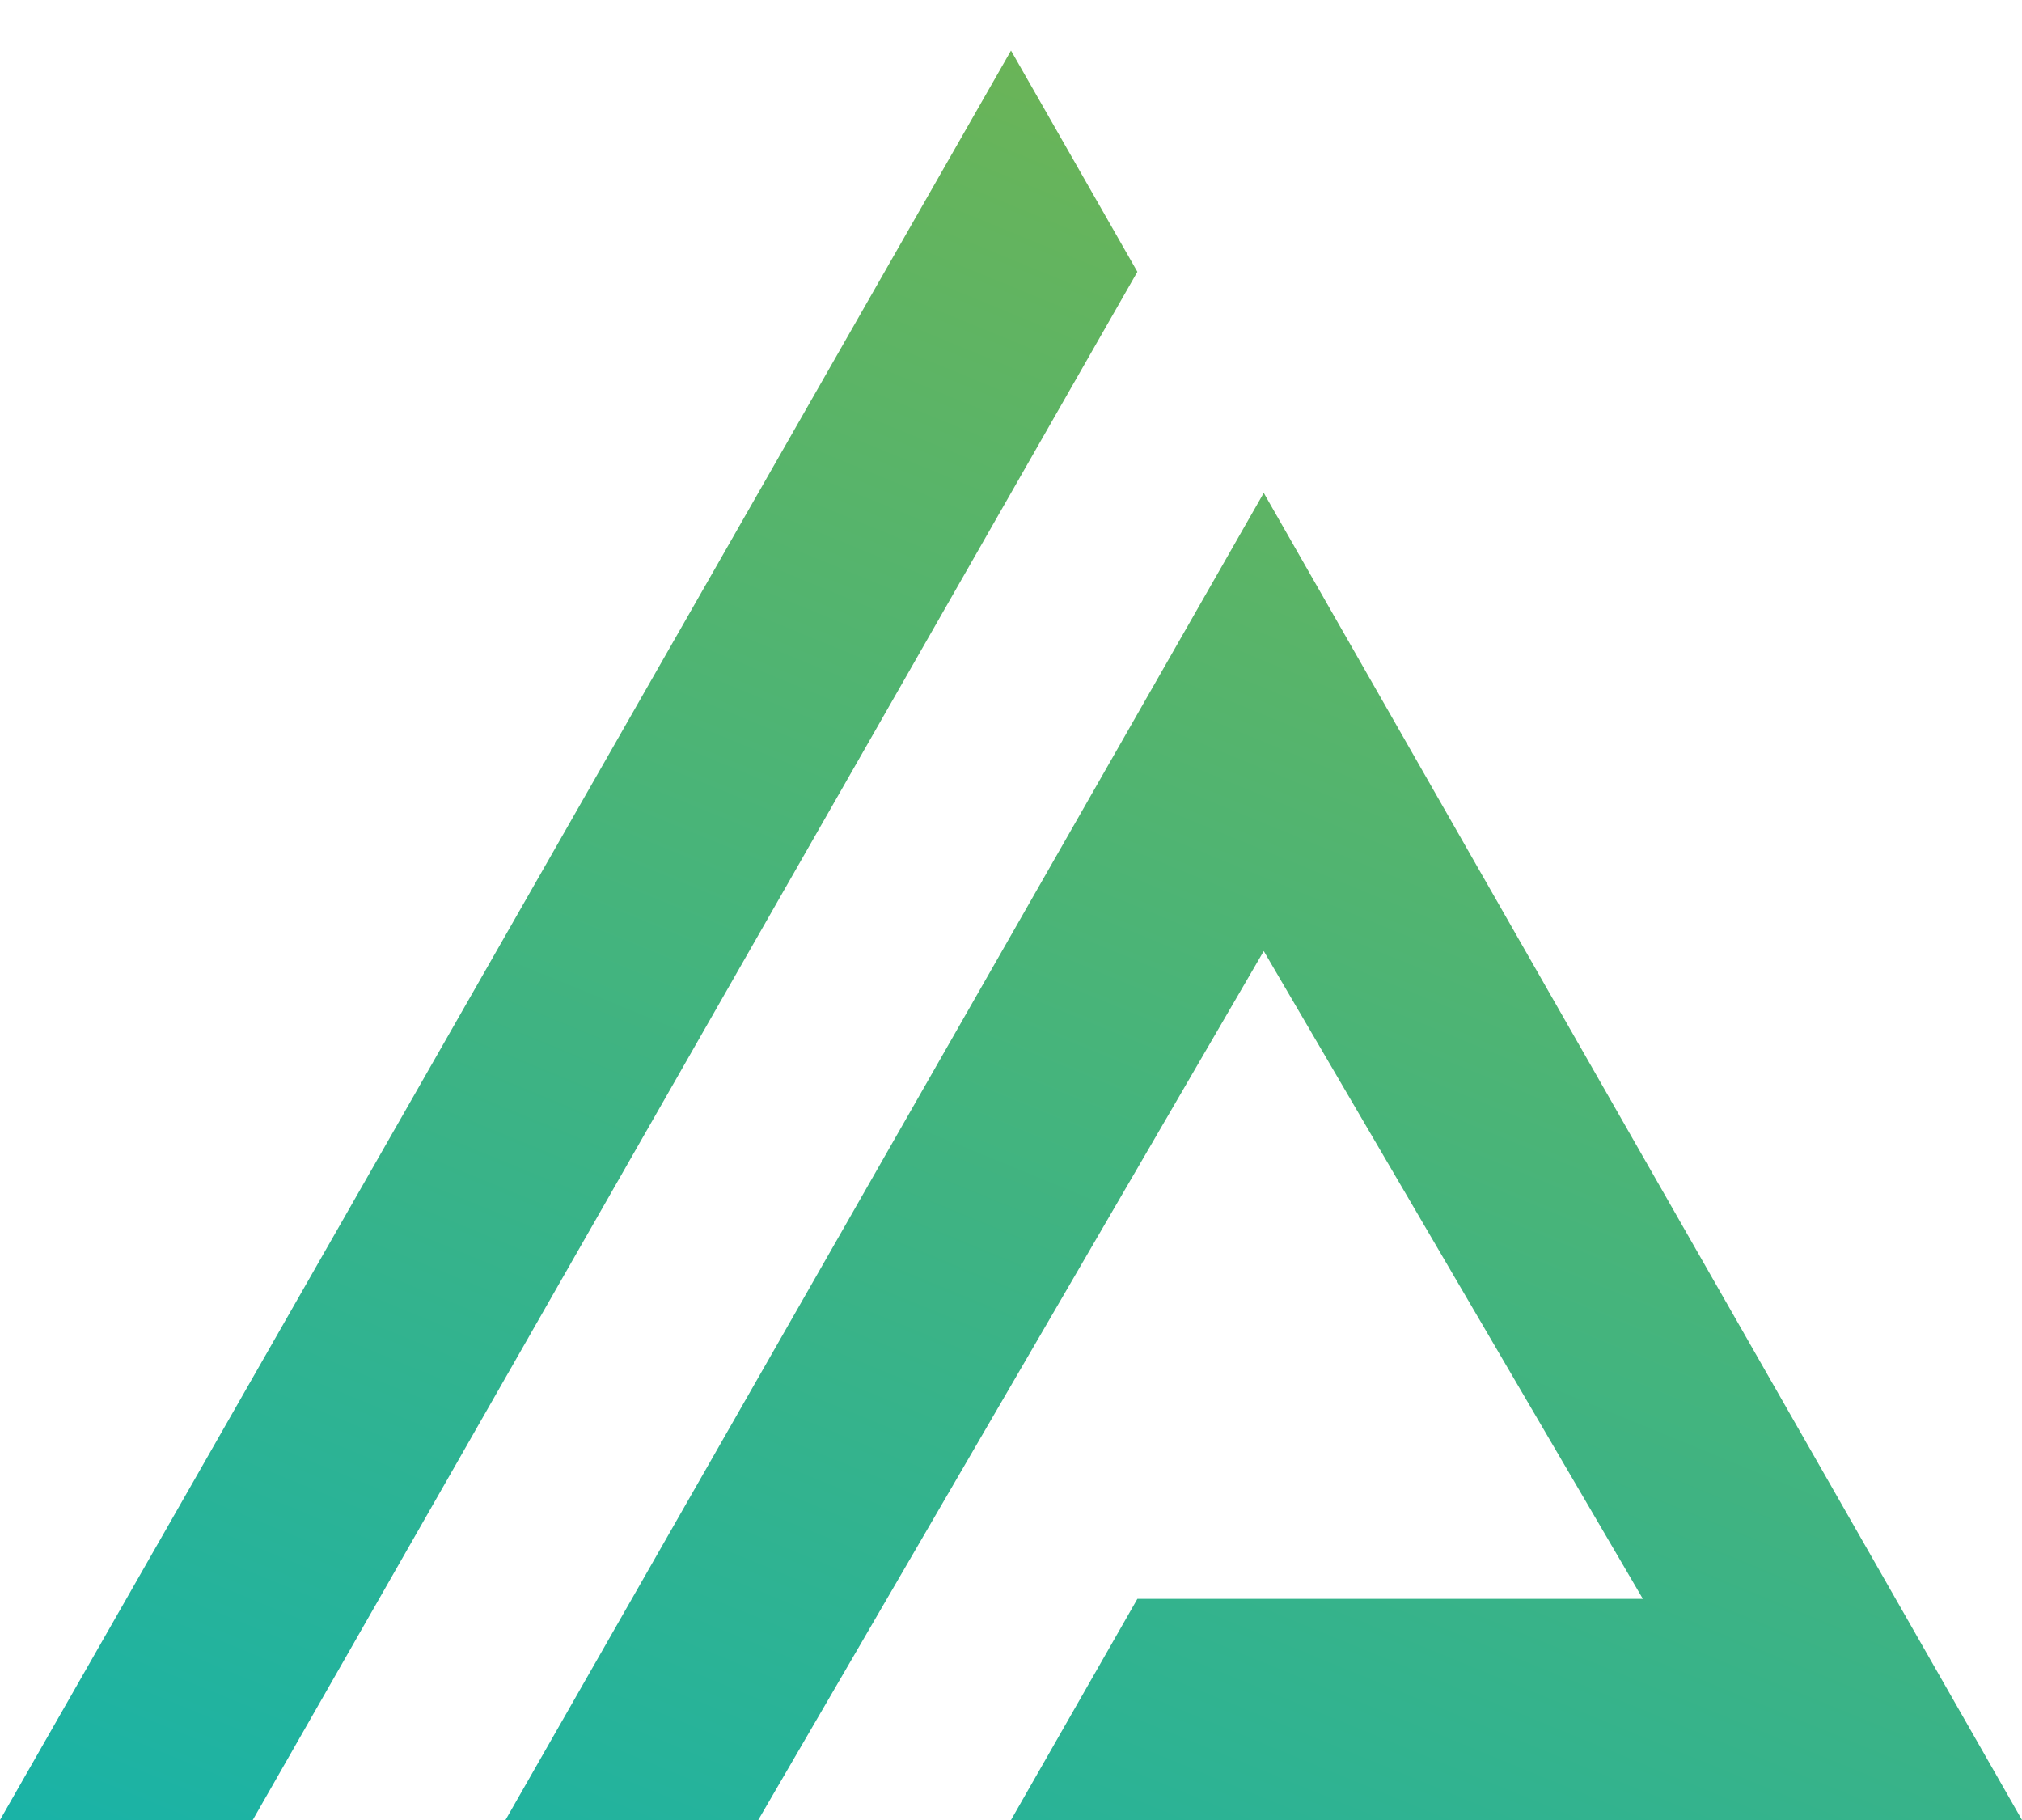 <svg width="20" height="18" viewBox="0 0 20 18" fill="none" xmlns="http://www.w3.org/2000/svg">
<path fill-rule="evenodd" clip-rule="evenodd" d="M5 18L12.5 4.875L20 18H10L11.25 15.813H16.25L12.5 9.406L7.5 18H5ZM10 0.5L11.25 2.688L2.5 18H0L10 0.5Z" fill="url(#paint0_linear)"/>
<defs>
<linearGradient id="paint0_linear" x1="21" y1="4" x2="12.542" y2="24.619" gradientUnits="userSpaceOnUse">
<stop stop-color="#6EB454"/>
<stop offset="1" stop-color="#14B3AC"/>
</linearGradient>
</defs>
</svg>

